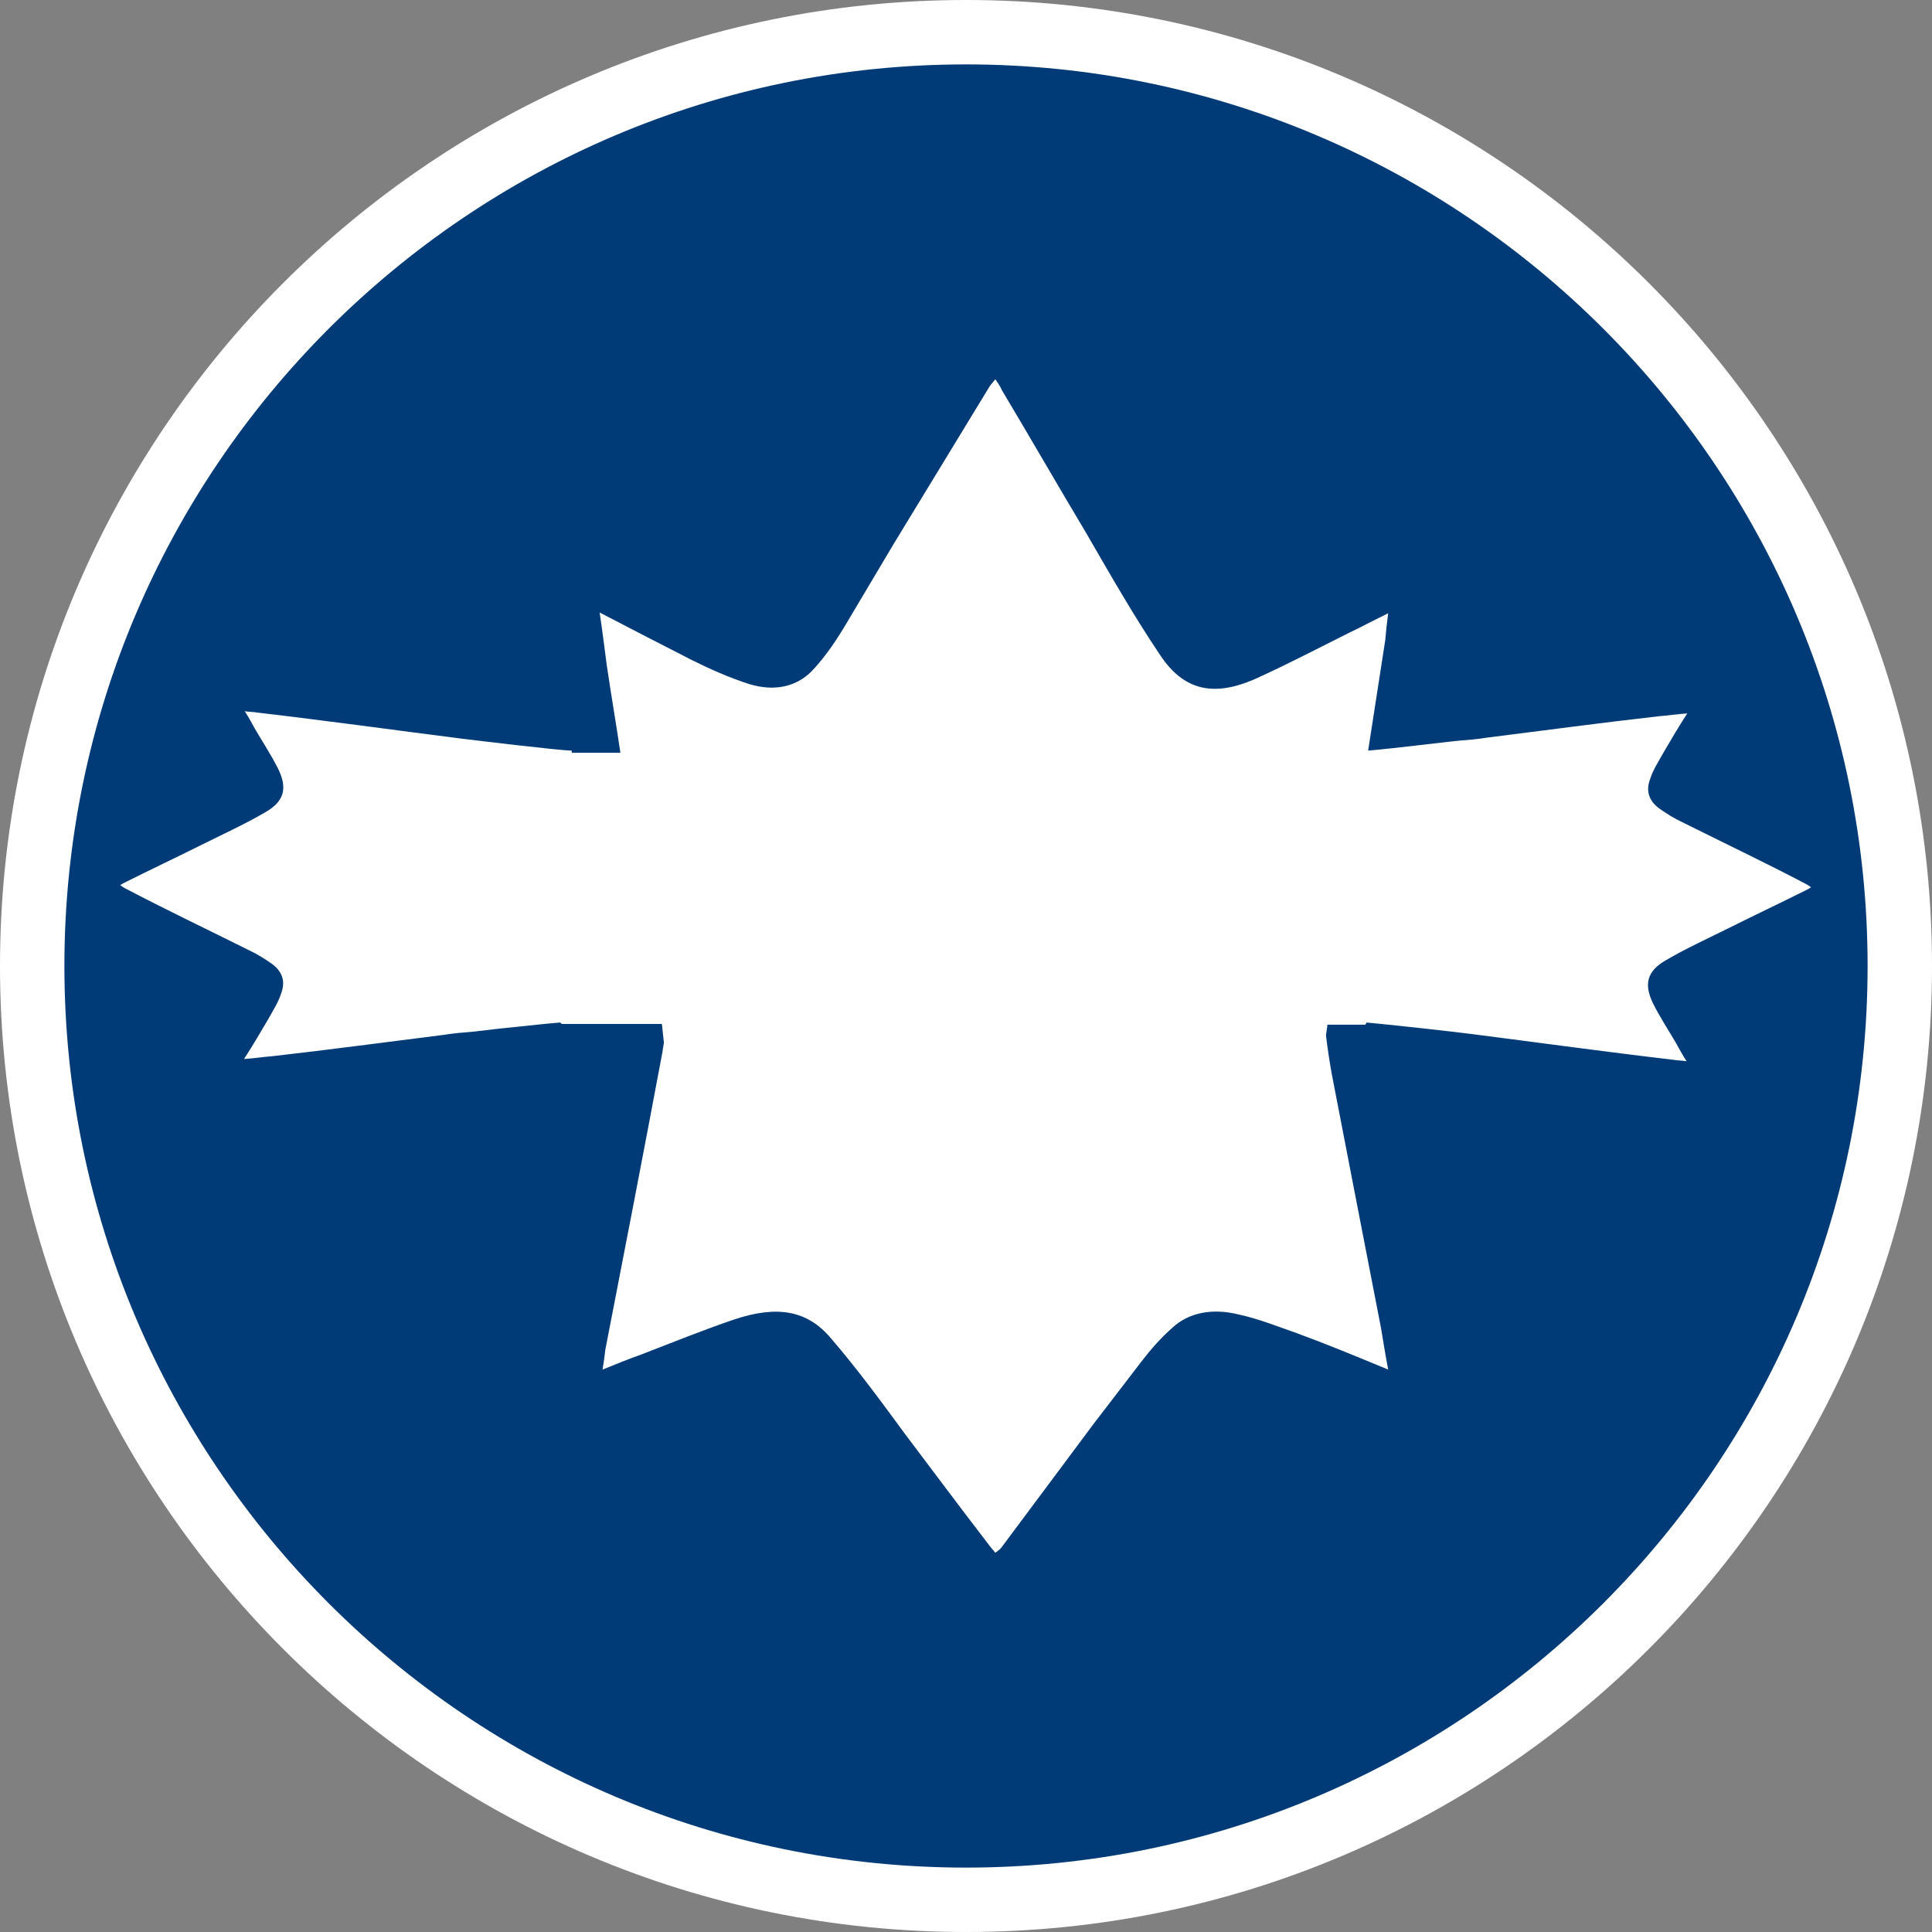 <?xml version="1.0" encoding="utf-8"?>
<!-- Generator: Adobe Illustrator 28.0.0, SVG Export Plug-In . SVG Version: 6.00 Build 0)  -->
<svg version="1.1" id="Layer_1" xmlns="http://www.w3.org/2000/svg" xmlns:xlink="http://www.w3.org/1999/xlink" x="0px" y="0px"
	 viewBox="0 0 270 270" style="enable-background:new 0 0 270 270;" xml:space="preserve">
<rect x="0" y="0" width="270" height="270" fill="#808080" stroke="none"/>
<style type="text/css">
	.st0{fill-rule:evenodd;clip-rule:evenodd;fill:#FFFFFF;}
	.st1{fill-rule:evenodd;clip-rule:evenodd;fill:#003B77;}
	.st2{fill:#FFFFFF;}
</style>
<path id="Fill-3" class="st0" d="M135,270C60.5,270,0,209.5,0,135S60.5,0,135,0s135,60.5,135,135S209.5,270,135,270"/>
<path id="Fill-3_00000171691005859906951840000018169365588317040053_" class="st1" d="M135,261C65.5,261,9,204.5,9,135
	S65.5,9,135,9s126,56.5,126,126S204.5,261,135,261"/>
<g id="Clip-2">
</g>
<path class="st2" d="M139.1,53c0.4,0.6,0.7,1,0.9,1.5c4,6.7,7.8,13.3,11.8,20c3.3,5.7,6.6,11.5,10.3,17c3.3,5,7.5,6,13.5,3.3
	c4.4-2,8.6-4.2,13-6.4c0.8-0.4,1.7-0.8,2.6-1.3l2.8-1.4c-0.2,1.5-0.3,2.5-0.4,3.7l-2.4,15.5c3.6-0.3,12.4-1.4,12.8-1.4
	c1.3-0.1,2.5-0.2,3.7-0.4c8-1,16.1-2.1,24.1-3c1.3-0.1,2.5-0.3,4-0.4c-1.3,2-2.4,3.9-3.4,5.6c-0.6,1.1-1.4,2.3-1.8,3.6
	c-0.6,1.6-0.2,3,1.3,4.1c1,0.7,2.1,1.4,3.2,1.9c5.8,2.9,11.7,5.7,17.4,8.7c0.2,0.1,0.3,0.2,0.6,0.4c-0.3,0.2-0.5,0.3-0.7,0.4
	c-3.6,1.8-7,3.4-10.6,5.2c-3,1.5-6.1,2.9-9,4.6c-2.6,1.5-3.1,3.3-1.8,6c1,2,2.2,3.8,3.3,5.7c0.4,0.7,0.8,1.5,1.4,2.4
	c-0.7-0.1-1.4-0.1-1.9-0.2c-9.4-1.1-18.8-2.4-28.2-3.6c-1.4-0.2-11.2-1.3-14.6-1.6l-0.2,0.3h-5.3l0,0c0,0.3-0.1,0.8-0.2,1.5v-0.1
	c0.2,1.8,0.5,3.7,0.8,5.4c2.3,11.9,4.6,23.8,6.9,35.6c0.3,1.8,0.6,3.7,1,5.8c-4.6-1.9-8.7-3.6-12.8-5.1c-2.6-0.9-5.3-2-8.1-2.6
	c-3.6-0.9-6.9-0.3-9.2,1.8c-1.7,1.5-3.1,3.1-4.4,4.8l-6.6,8.6L140,216.2c-0.2,0.3-0.5,0.5-0.9,0.8c-0.4-0.5-0.7-0.8-0.9-1.1
	c-4-5.2-7.8-10.3-11.8-15.6c-3.3-4.5-6.6-9-10.3-13.3c-3.3-3.9-7.5-4.6-13.5-2.6c-4.4,1.5-8.6,3.2-13,4.9c-1.7,0.6-3.4,1.3-5.4,2.1
	c0.2-1.1,0.3-2,0.4-2.8c2.7-13.9,5.4-27.8,8-41.7c0-0.2,0.1-0.6,0.2-1.3v0.3c-0.1-0.9-0.2-1.9-0.3-2.8H78.5l-0.2-0.2
	c-1.4,0.1-3.2,0.3-5.1,0.5l-1,0.1c-3.1,0.3-6.1,0.7-6.3,0.7c-1.3,0.1-2.5,0.2-3.7,0.4c-8,1-16.1,2.1-24.1,3c-1.3,0.1-2.5,0.3-4,0.4
	c1.3-2,2.4-3.9,3.4-5.6c0.6-1.1,1.4-2.3,1.8-3.6c0.6-1.6,0.2-3-1.3-4.1c-1-0.7-2.1-1.4-3.2-1.9c-5.8-2.9-11.7-5.7-17.4-8.7
	c-0.2-0.1-0.3-0.2-0.6-0.4c0.3-0.2,0.5-0.3,0.7-0.4c3.6-1.8,7-3.4,10.6-5.2c3-1.5,6.1-2.9,9-4.6c2.6-1.5,3.1-3.3,1.8-6
	c-1-2-2.2-3.8-3.3-5.7c-0.4-0.7-0.8-1.5-1.4-2.4c0.7,0.1,1.4,0.1,1.9,0.2c9.4,1.1,18.8,2.4,28.2,3.6c1.6,0.2,14,1.7,15.6,1.7v0.3
	h6.8c-0.6-4.1-1.3-8.1-1.9-12.2c-0.3-2.3-0.6-4.7-1-7.4c4.6,2.4,8.7,4.5,12.8,6.6c2.6,1.3,5.3,2.5,8.1,3.4c3.6,1.1,6.9,0.4,9.2-2.3
	c1.7-1.9,3.1-4,4.4-6.2l6.6-11.1L138.3,54C138.5,53.7,138.8,53.4,139.1,53z"/>
</svg>
